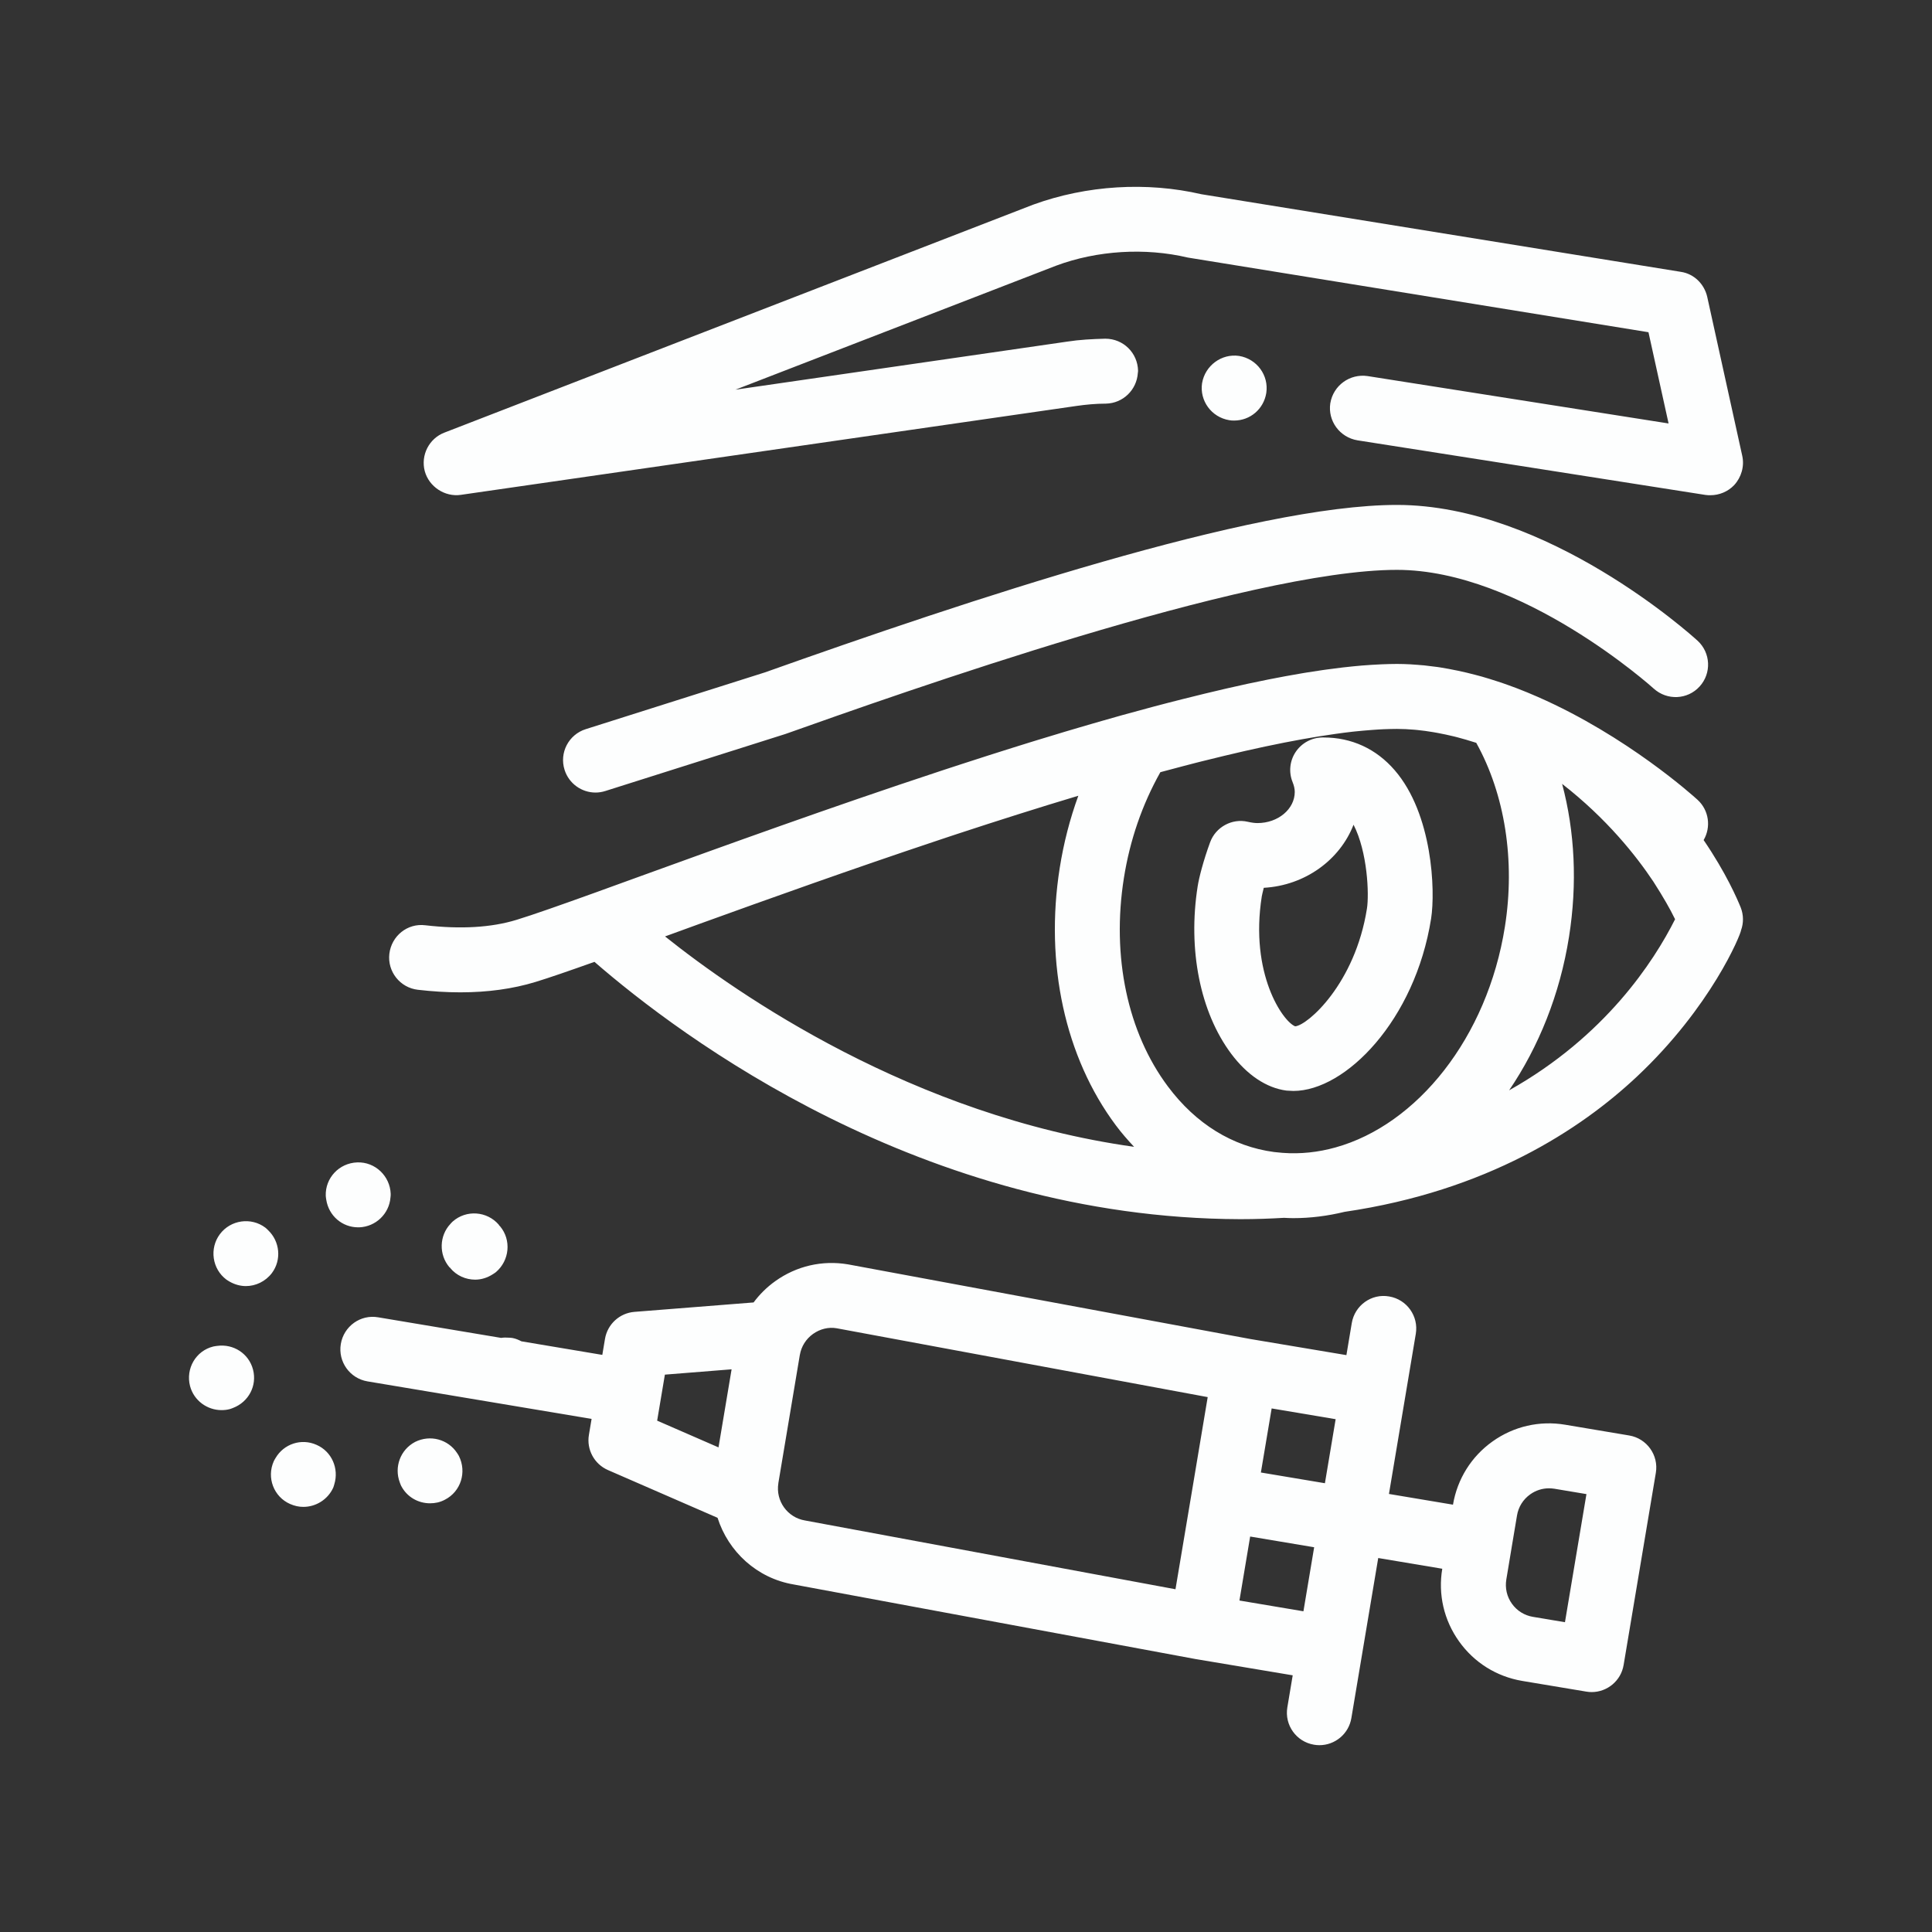 <svg width="49" height="49" viewBox="0 0 49 49" fill="none" xmlns="http://www.w3.org/2000/svg">
<rect x="0" y="0" width="49" height="49" fill="#333333" stroke="none"/>
<path d="M43.208 21.306C43.4 20.978 43.345 20.55 43.053 20.284C42.949 20.189 41.262 18.668 39.011 17.679C39.004 17.676 38.998 17.674 38.993 17.671C38.818 17.593 38.645 17.524 38.473 17.457C38.401 17.43 38.329 17.403 38.256 17.377C38.16 17.342 38.065 17.31 37.969 17.279C37.841 17.237 37.711 17.197 37.58 17.159C37.529 17.145 37.477 17.131 37.426 17.118C37.278 17.078 37.128 17.043 36.977 17.011C36.954 17.006 36.93 17.002 36.906 16.997C36.852 16.986 36.799 16.975 36.745 16.965C36.738 16.964 36.73 16.962 36.721 16.961C36.654 16.949 36.586 16.936 36.519 16.926C36.498 16.923 36.479 16.92 36.459 16.917C36.451 16.916 36.443 16.915 36.435 16.914C36.328 16.899 36.222 16.886 36.116 16.875C36.09 16.872 36.063 16.871 36.037 16.869C36.01 16.866 35.983 16.864 35.956 16.862C35.895 16.858 35.834 16.852 35.773 16.849C35.659 16.843 35.544 16.839 35.429 16.839C35.306 16.839 35.178 16.843 35.048 16.848C35.017 16.85 34.986 16.851 34.955 16.853C34.836 16.858 34.716 16.866 34.591 16.876C34.576 16.877 34.562 16.878 34.547 16.879C34.4 16.891 34.249 16.907 34.095 16.924C34.082 16.925 34.07 16.927 34.057 16.928C33.92 16.944 33.779 16.962 33.637 16.982C33.604 16.986 33.571 16.991 33.537 16.996C33.407 17.015 33.274 17.035 33.139 17.057C33.106 17.063 33.074 17.067 33.041 17.073C32.895 17.097 32.747 17.123 32.598 17.151C32.478 17.173 32.356 17.197 32.233 17.221C32.21 17.225 32.188 17.23 32.165 17.234C31.479 17.37 30.749 17.541 29.995 17.731C29.88 17.76 29.765 17.789 29.649 17.819C29.519 17.853 29.39 17.887 29.259 17.921C28.994 17.992 28.727 18.064 28.457 18.139C28.423 18.149 28.389 18.158 28.355 18.168C28.22 18.205 28.083 18.245 27.947 18.284C27.858 18.31 27.77 18.335 27.68 18.361C27.583 18.389 27.486 18.418 27.389 18.446C27.262 18.483 27.135 18.521 27.006 18.559C26.934 18.581 26.861 18.603 26.789 18.625C26.639 18.67 26.488 18.715 26.336 18.762C26.274 18.781 26.21 18.801 26.147 18.82C25.99 18.869 25.834 18.918 25.676 18.967C25.605 18.989 25.533 19.012 25.461 19.035C25.318 19.08 25.175 19.126 25.032 19.171C24.931 19.204 24.83 19.236 24.729 19.269C24.622 19.303 24.515 19.338 24.407 19.373C24.26 19.421 24.113 19.469 23.966 19.517C23.911 19.535 23.857 19.553 23.803 19.571C21.058 20.477 18.372 21.451 16.238 22.224C15.955 22.327 15.688 22.424 15.43 22.517C15.331 22.554 15.232 22.589 15.136 22.624C14.223 22.953 13.506 23.206 13.098 23.33C12.461 23.525 11.683 23.571 10.788 23.467C10.332 23.409 9.929 23.739 9.875 24.19C9.822 24.641 10.146 25.051 10.598 25.103C10.97 25.146 11.329 25.168 11.675 25.168C12.369 25.168 13.006 25.08 13.577 24.906C13.919 24.802 14.428 24.626 15.077 24.395C17.248 26.281 23.381 30.898 31.451 30.921H31.469C31.846 30.921 32.209 30.908 32.566 30.887C32.643 30.891 32.721 30.895 32.798 30.895C33.239 30.895 33.675 30.839 34.102 30.735C37.709 30.206 40.083 28.65 41.514 27.307C43.4 25.537 44.149 23.701 44.157 23.593C44.223 23.412 44.223 23.206 44.149 23.017C44.062 22.803 43.781 22.146 43.208 21.306ZM38.168 23.502C37.723 26.318 35.941 28.527 33.87 29.102C33.433 29.224 32.983 29.273 32.529 29.239C32.458 29.233 32.386 29.227 32.314 29.218C31.26 29.078 30.329 28.504 29.62 27.554C28.597 26.186 28.19 24.259 28.504 22.272C28.656 21.311 28.967 20.408 29.429 19.585C29.429 19.585 29.429 19.585 29.429 19.585C29.445 19.58 29.461 19.576 29.476 19.572C29.562 19.549 29.645 19.527 29.729 19.505C29.822 19.48 29.915 19.455 30.007 19.431C30.124 19.401 30.24 19.37 30.354 19.341C30.394 19.331 30.433 19.321 30.473 19.311C30.666 19.262 30.855 19.216 31.044 19.171C31.206 19.131 31.365 19.095 31.521 19.059C31.543 19.054 31.565 19.049 31.586 19.044C31.756 19.005 31.922 18.969 32.085 18.934C32.087 18.934 32.089 18.933 32.091 18.933C32.745 18.794 33.336 18.688 33.867 18.614C34.014 18.593 34.161 18.574 34.302 18.558C34.328 18.555 34.353 18.553 34.378 18.55C34.523 18.535 34.663 18.523 34.799 18.513C34.856 18.509 34.915 18.504 34.971 18.501C34.999 18.5 35.026 18.499 35.053 18.497C35.065 18.497 35.077 18.496 35.089 18.495C35.206 18.491 35.32 18.487 35.429 18.487C35.575 18.487 35.721 18.495 35.867 18.507C35.888 18.509 35.91 18.511 35.932 18.513C35.935 18.513 35.94 18.514 35.944 18.514C36.077 18.527 36.212 18.546 36.349 18.569C36.387 18.575 36.425 18.582 36.462 18.589C36.6 18.615 36.74 18.644 36.882 18.679C36.905 18.685 36.929 18.692 36.953 18.697C37.102 18.736 37.253 18.78 37.406 18.829C37.414 18.831 37.421 18.833 37.429 18.836C37.433 18.837 37.436 18.838 37.44 18.839C37.44 18.84 37.441 18.84 37.441 18.84C38.168 20.147 38.433 21.828 38.168 23.502ZM16.867 23.75C17.14 23.65 17.435 23.543 17.749 23.429C19.491 22.799 21.603 22.043 23.788 21.314C23.886 21.281 23.983 21.249 24.081 21.216C24.151 21.194 24.221 21.17 24.29 21.147C25.303 20.814 26.333 20.487 27.349 20.182C27.135 20.769 26.977 21.381 26.877 22.014C26.494 24.438 27.013 26.816 28.299 28.539C28.444 28.734 28.602 28.914 28.763 29.086C23.142 28.299 18.711 25.222 16.867 23.75ZM38.275 27.653C39.023 26.55 39.563 25.222 39.794 23.76C40.007 22.416 39.942 21.093 39.619 19.881C40.752 20.763 41.496 21.704 41.933 22.359C42.187 22.754 42.368 23.075 42.467 23.281L42.484 23.314C41.945 24.386 40.713 26.285 38.275 27.653ZM19.398 17.054C24.517 15.235 31.782 12.806 35.429 12.806C39.239 12.806 42.899 16.108 43.053 16.249C43.389 16.555 43.412 17.076 43.106 17.411C42.801 17.747 42.282 17.771 41.943 17.465C41.91 17.435 38.595 14.453 35.429 14.453C31.645 14.453 22.821 17.586 19.922 18.615L15.352 20.062C15.27 20.088 15.186 20.101 15.104 20.101C14.754 20.101 14.43 19.876 14.319 19.526C14.181 19.092 14.422 18.63 14.856 18.493L19.398 17.054ZM33.569 18.704C33.559 18.704 33.547 18.704 33.535 18.704C33.264 18.708 33.011 18.846 32.86 19.073C32.709 19.3 32.681 19.586 32.784 19.838C32.82 19.928 32.838 20.009 32.838 20.085C32.838 20.521 32.414 20.875 31.893 20.875C31.825 20.875 31.747 20.865 31.645 20.842C31.25 20.75 30.833 20.973 30.691 21.363C30.521 21.825 30.409 22.264 30.376 22.476C30.122 24.084 30.439 25.671 31.224 26.723C31.626 27.261 32.115 27.592 32.627 27.66C32.675 27.664 32.771 27.668 32.803 27.669C34.128 27.669 35.888 25.875 36.296 23.299C36.408 22.585 36.332 20.643 35.373 19.535C34.903 18.99 34.279 18.704 33.569 18.704ZM34.669 23.043C34.367 24.953 33.164 26.004 32.849 26.03C32.538 25.912 31.692 24.695 32.002 22.733C32.006 22.712 32.022 22.635 32.052 22.517C33.101 22.458 33.984 21.807 34.329 20.917C34.685 21.608 34.726 22.682 34.669 23.043ZM31.178 10.657C30.725 10.583 30.421 10.163 30.487 9.719C30.487 9.718 30.487 9.717 30.488 9.715C30.564 9.272 30.982 8.962 31.425 9.027C31.879 9.101 32.183 9.521 32.116 9.966C32.116 9.968 32.115 9.969 32.115 9.971C32.048 10.379 31.703 10.666 31.302 10.666C31.261 10.666 31.219 10.666 31.178 10.657ZM10.773 11.95C10.666 11.546 10.881 11.119 11.276 10.97L26.205 5.19C27.564 4.696 29.087 4.606 30.47 4.926L42.632 6.895C42.962 6.944 43.224 7.2 43.299 7.528L44.188 11.563C44.246 11.827 44.164 12.107 43.982 12.304C43.826 12.469 43.603 12.56 43.382 12.56C43.34 12.56 43.299 12.56 43.25 12.552L34.431 11.168C33.978 11.094 33.673 10.674 33.739 10.23C33.74 10.228 33.74 10.227 33.74 10.226C33.816 9.775 34.234 9.473 34.685 9.538L42.319 10.74L41.809 8.426L30.124 6.532C29.045 6.277 27.826 6.351 26.789 6.737L18.653 9.883L27.068 8.664C27.381 8.615 27.703 8.599 28.032 8.59C28.493 8.59 28.855 8.953 28.864 9.406C28.864 9.424 28.86 9.442 28.858 9.46C28.831 9.887 28.483 10.229 28.048 10.237C27.793 10.237 27.538 10.262 27.307 10.295L11.686 12.551C11.284 12.609 10.881 12.346 10.773 11.95ZM11.638 36.925C11.844 37.337 11.687 37.83 11.284 38.036C11.161 38.102 11.037 38.127 10.905 38.127C10.609 38.127 10.321 37.97 10.173 37.682C10.159 37.654 10.15 37.624 10.139 37.596C9.994 37.21 10.151 36.77 10.527 36.571C10.911 36.379 11.365 36.505 11.591 36.85C11.607 36.876 11.625 36.898 11.638 36.925ZM6.417 34.735C6.525 35.147 6.303 35.556 5.916 35.706C5.885 35.718 5.856 35.731 5.824 35.739C5.759 35.756 5.693 35.764 5.619 35.764C5.257 35.764 4.919 35.525 4.82 35.154C4.705 34.71 4.968 34.257 5.412 34.15C5.445 34.142 5.477 34.14 5.508 34.135C5.92 34.078 6.311 34.329 6.417 34.735ZM9.085 31.128C8.675 31.128 8.338 30.832 8.275 30.43C8.271 30.397 8.263 30.364 8.262 30.329C8.246 29.877 8.6 29.497 9.061 29.481C9.515 29.465 9.893 29.827 9.909 30.28C9.911 30.312 9.906 30.343 9.903 30.374C9.87 30.783 9.531 31.113 9.11 31.128C9.102 31.128 9.093 31.128 9.085 31.128ZM11.416 32.157C11.416 32.155 11.416 32.153 11.416 32.149C11.408 32.149 11.4 32.142 11.4 32.142C11.123 31.818 11.144 31.34 11.421 31.044C11.441 31.022 11.459 31 11.482 30.98C11.828 30.675 12.354 30.717 12.651 31.062C12.651 31.07 12.659 31.07 12.659 31.079C12.668 31.087 12.676 31.095 12.684 31.103C12.973 31.449 12.924 31.968 12.578 32.264C12.553 32.284 12.527 32.299 12.502 32.316C12.364 32.405 12.211 32.455 12.051 32.455C11.811 32.454 11.581 32.355 11.416 32.157ZM6.895 32.289C6.731 32.503 6.483 32.618 6.236 32.618C6.095 32.618 5.955 32.579 5.827 32.507C5.799 32.49 5.77 32.474 5.742 32.454C5.38 32.183 5.306 31.664 5.577 31.301C5.849 30.938 6.368 30.864 6.73 31.136C6.755 31.155 6.777 31.178 6.799 31.2C7.098 31.483 7.147 31.952 6.895 32.289ZM8.479 37.644C8.47 37.673 8.464 37.703 8.451 37.732C8.311 38.037 8.007 38.218 7.694 38.218C7.578 38.218 7.471 38.194 7.356 38.144C6.945 37.963 6.755 37.477 6.945 37.057C6.957 37.029 6.975 37.004 6.99 36.977C7.197 36.624 7.64 36.469 8.031 36.646C8.414 36.814 8.601 37.246 8.479 37.644ZM41.32 36.407L39.695 36.134C39.049 36.025 38.391 36.175 37.853 36.559C37.316 36.942 36.961 37.511 36.851 38.162L35.227 37.89L35.908 33.829C35.983 33.38 35.68 32.956 35.232 32.881C34.784 32.801 34.359 33.108 34.284 33.557L34.148 34.369L31.726 33.963L31.725 33.963L21.506 32.067C20.856 31.957 20.201 32.108 19.664 32.492C19.449 32.645 19.265 32.828 19.113 33.033L16.091 33.272C15.715 33.302 15.407 33.584 15.344 33.957L15.276 34.363L13.225 34.019C13.156 33.983 13.084 33.952 13.005 33.936C12.973 33.929 12.942 33.929 12.911 33.927C12.843 33.921 12.775 33.922 12.709 33.932L9.592 33.41C9.142 33.331 8.719 33.638 8.644 34.086C8.569 34.535 8.871 34.959 9.32 35.035L12.564 35.578L15.004 35.987L14.936 36.393C14.873 36.765 15.073 37.133 15.419 37.284L18.199 38.495C18.471 39.351 19.196 40.029 20.131 40.186L30.336 42.08C30.339 42.08 30.342 42.08 30.344 42.081C30.346 42.081 30.348 42.082 30.35 42.082L32.786 42.49L32.65 43.303C32.575 43.752 32.877 44.175 33.326 44.25C33.372 44.258 33.418 44.262 33.463 44.262C33.858 44.262 34.207 43.977 34.274 43.574L34.955 39.515L36.579 39.787C36.47 40.437 36.621 41.092 37.004 41.628C37.386 42.166 37.956 42.522 38.607 42.632L40.231 42.903C40.277 42.911 40.323 42.915 40.368 42.915C40.763 42.915 41.112 42.63 41.179 42.227L41.996 37.354C42.071 36.907 41.768 36.482 41.32 36.407ZM33.603 37.618L31.979 37.346L32.252 35.721L33.875 35.994L33.603 37.618ZM18.223 36.709L16.667 36.031L16.863 34.864L18.555 34.729L18.223 36.709ZM19.741 37.62C19.741 37.618 19.741 37.616 19.741 37.614L20.285 34.367C20.285 34.366 20.286 34.365 20.286 34.364C20.323 34.148 20.442 33.959 20.62 33.832C20.799 33.704 21.017 33.652 21.22 33.688L30.63 35.434H30.63L30.252 37.693L29.813 40.307L20.418 38.563C19.971 38.489 19.669 38.067 19.741 37.62ZM31.435 40.593L31.707 38.97L33.33 39.242L33.058 40.866L31.435 40.593ZM39.691 41.143L38.879 41.007C38.662 40.971 38.472 40.852 38.345 40.673C38.217 40.494 38.168 40.276 38.204 40.058L38.339 39.248C38.339 39.247 38.339 39.247 38.339 39.246L38.475 38.435C38.511 38.218 38.63 38.028 38.81 37.9C38.95 37.8 39.116 37.747 39.285 37.747C39.331 37.747 39.377 37.751 39.424 37.758L40.236 37.894L39.691 41.143Z" fill="#FDFEFE"/>
</svg>
